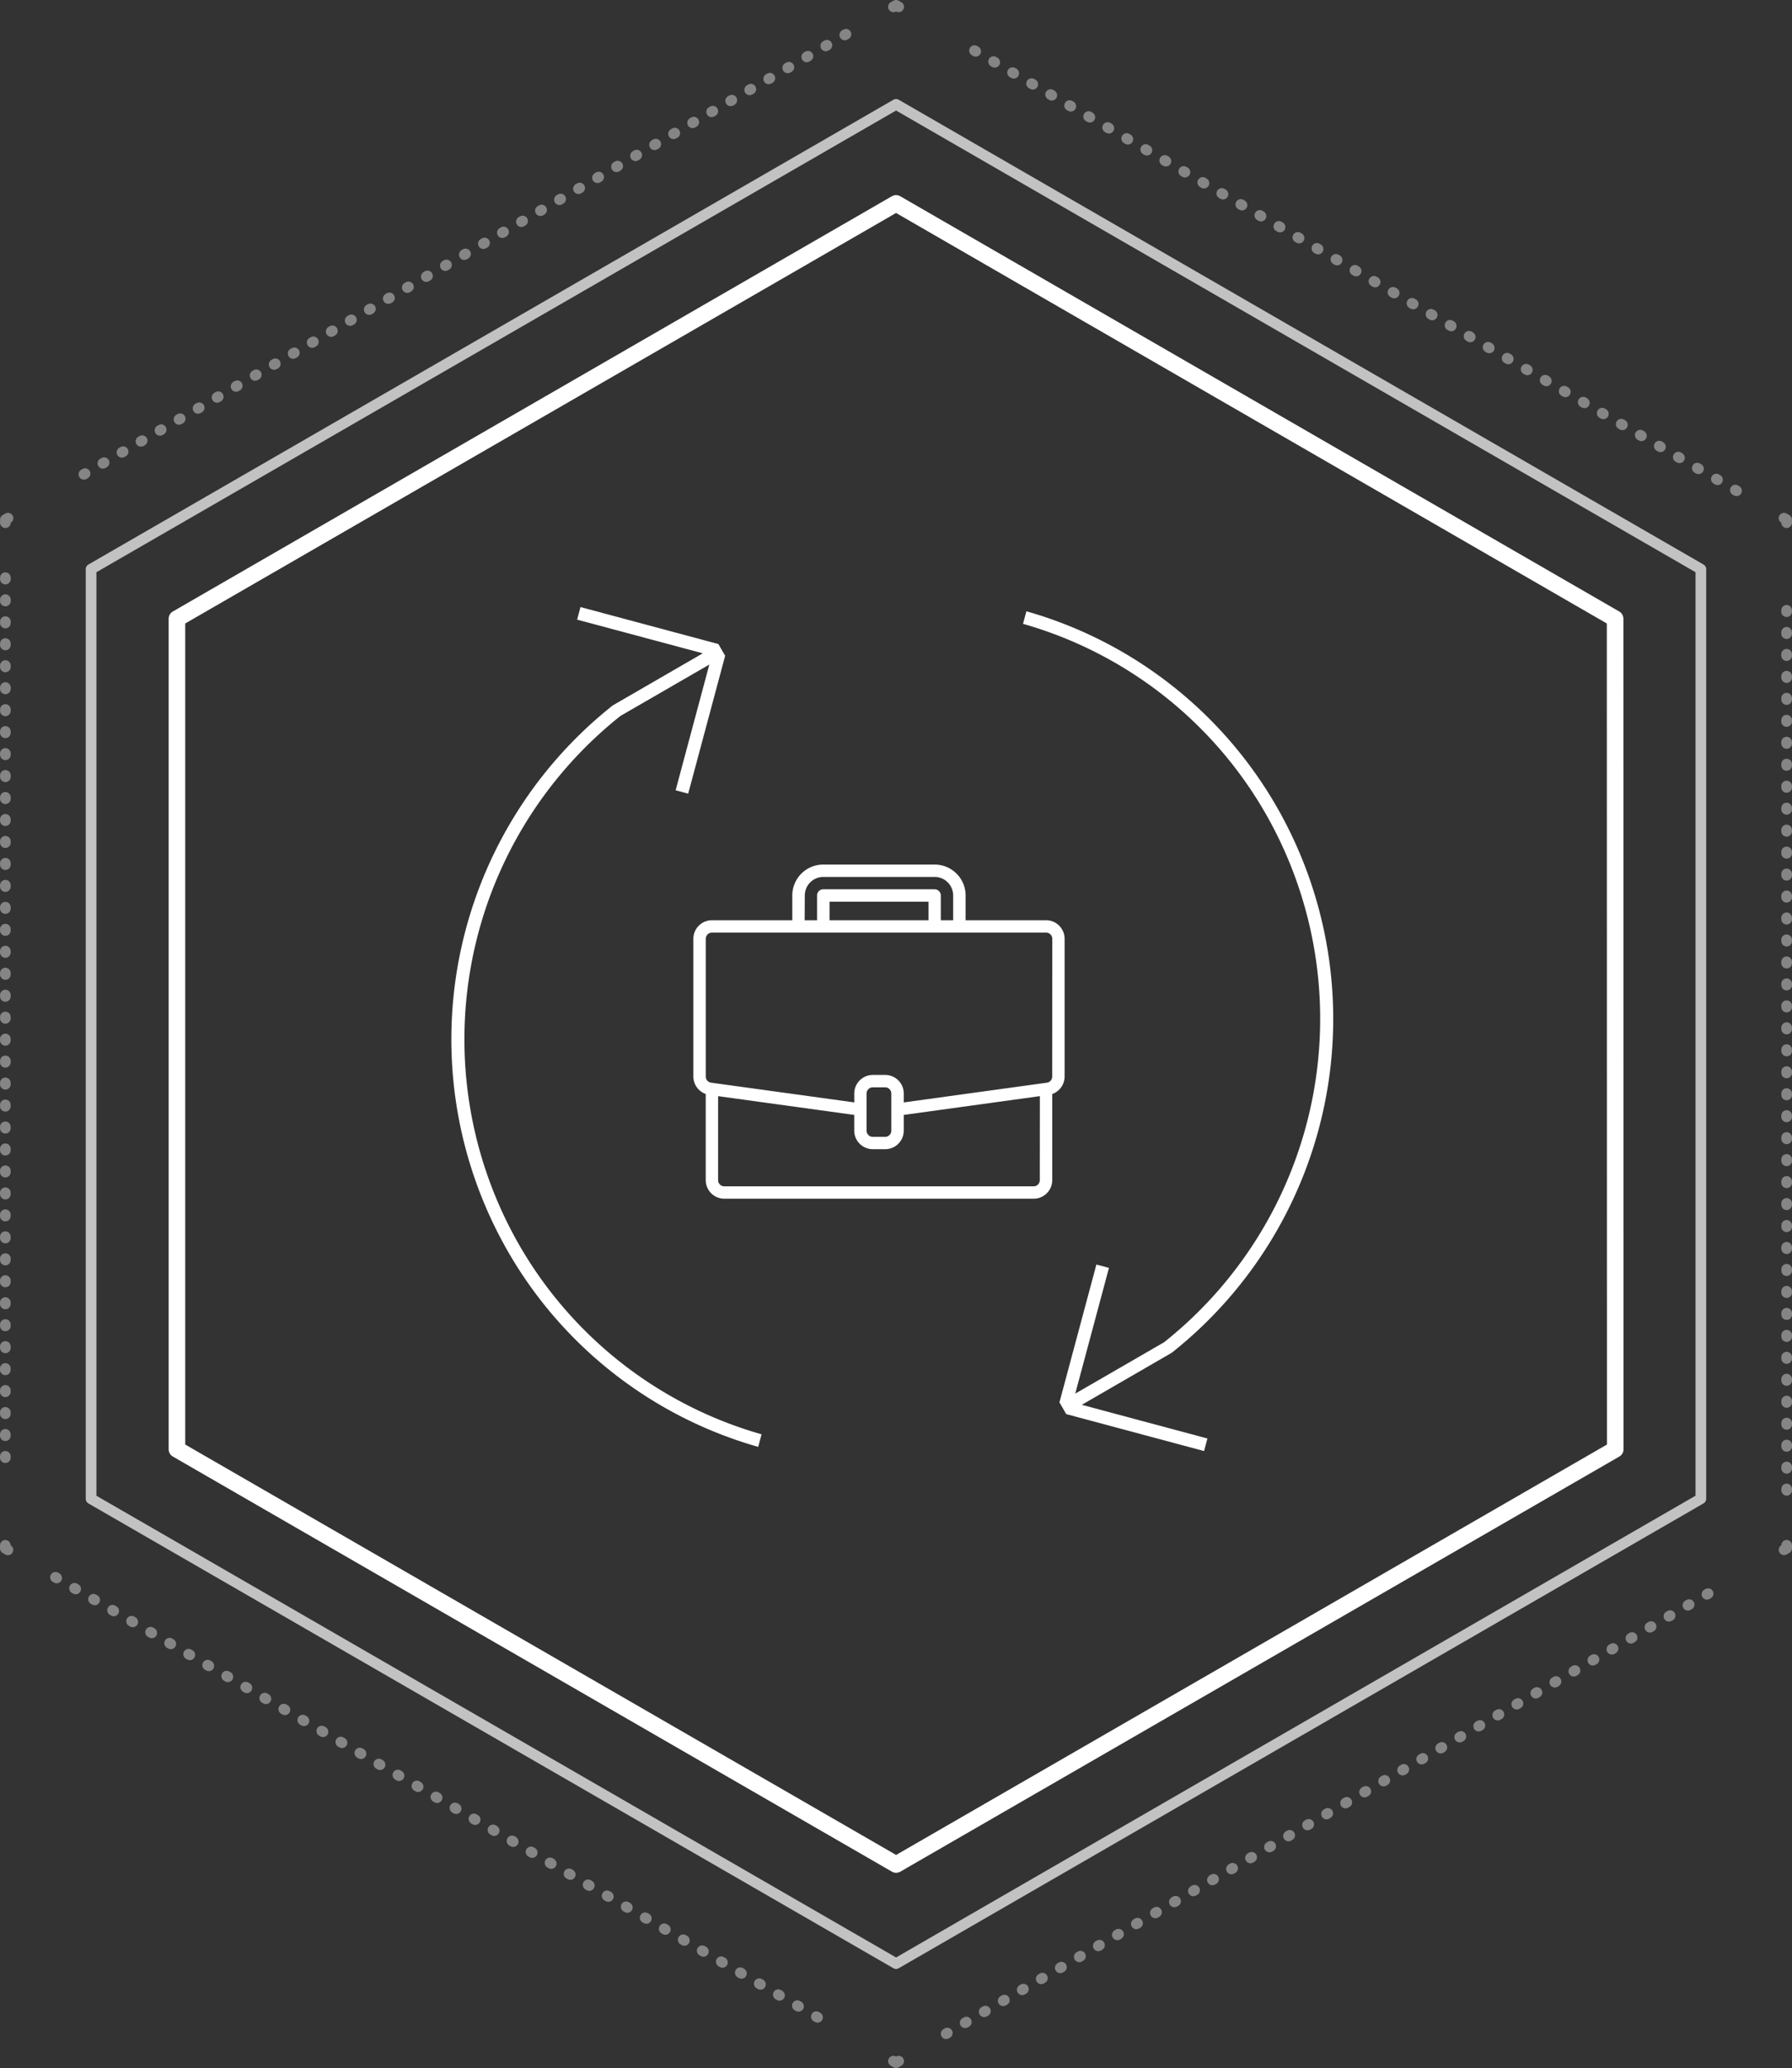<svg xmlns="http://www.w3.org/2000/svg" width="127.76" height="147.435" viewBox="0 0 127.76 147.435">
  <rect x="0" y="0" width="127.76" height="147.435" fill="#333333" stroke="none"/>
  <g id="Group_24326" data-name="Group 24326" transform="translate(-3947.62 -1023.41)">
    <g id="Group_24317" data-name="Group 24317" transform="translate(3977.628 1061.333)">
      <path id="Path_31824" data-name="Path 31824" d="M140.145,131.47H134.41v-1.765A2.208,2.208,0,0,0,132.2,127.5h-7.941a2.208,2.208,0,0,0-2.206,2.206v1.765h-5.735A1.324,1.324,0,0,0,115,132.794v9.82a1.329,1.329,0,0,0,.882,1.245V150a1.324,1.324,0,0,0,1.323,1.323h22.057A1.323,1.323,0,0,0,140.586,150v-6.139a1.33,1.33,0,0,0,.882-1.246v-9.82A1.324,1.324,0,0,0,140.145,131.47Zm-17.2-1.765a1.324,1.324,0,0,1,1.323-1.323H132.2a1.323,1.323,0,0,1,1.323,1.323v1.765h-.882v-1.765a.441.441,0,0,0-.441-.441h-7.941a.441.441,0,0,0-.441.441v1.765h-.882Zm8.823,1.765h-7.058v-1.323h7.058ZM139.7,150a.441.441,0,0,1-.441.441H117.206a.441.441,0,0,1-.441-.441v-5.988l9.705,1.338v1.12a1.324,1.324,0,0,0,1.323,1.323h.882A1.324,1.324,0,0,0,130,146.469v-1.12l9.705-1.338Zm-10.587-3.529a.441.441,0,0,1-.441.441h-.882a.441.441,0,0,1-.441-.441v-2.647a.441.441,0,0,1,.441-.441h.882a.441.441,0,0,1,.441.441Zm11.47-3.856a.441.441,0,0,1-.379.437l-.122.017L130,144.458v-.636a1.324,1.324,0,0,0-1.323-1.323h-.882a1.324,1.324,0,0,0-1.323,1.323v.636l-10.208-1.408a.441.441,0,0,1-.38-.437v-9.82a.441.441,0,0,1,.441-.441h23.822a.441.441,0,0,1,.441.441Z" transform="translate(-95.575 -103.786)" fill="#fff"/>
      <path id="Path_31825" data-name="Path 31825" d="M29.688,54.542a30.042,30.042,0,0,1-20.86-8.856A30.369,30.369,0,0,1,5.991,6.172L11.224.927H1.951V0H12.125l.683.683V10.856h-.927V1.578L6.711,6.756A29.454,29.454,0,0,0,9.483,45.03a29.124,29.124,0,0,0,20.205,8.585Z" transform="matrix(-0.966, -0.259, 0.259, -0.966, 57.72, 66.034)" fill="#fff"/>
      <path id="Path_31826" data-name="Path 31826" d="M23.7,48.37l-5.232,5.245h9.272v.927H17.563l-.683-.683V43.685h.927v9.279l5.17-5.178A29.454,29.454,0,0,0,20.205,9.512,29.124,29.124,0,0,0,0,.927V0A30.043,30.043,0,0,1,20.86,8.856,30.37,30.37,0,0,1,23.7,48.37Z" transform="matrix(-0.966, -0.259, 0.259, -0.966, 24.048, 65.23)" fill="#fff"/>
    </g>
    <g id="Group_24319" data-name="Group 24319" transform="translate(3948 1023.79)">
      <g id="Group_24299" data-name="Group 24299" opacity="0.4">
        <g id="Group_24298" data-name="Group 24298">
          <path id="Path_32378" data-name="Path 32378" d="M-51.434,387.549l-.187-.108v-.216" transform="translate(51.621 -277.431)" fill="none" stroke="#fff" stroke-linecap="round" stroke-linejoin="round" stroke-width="0.76"/>
          <line id="Line_20" data-name="Line 20" y1="63.534" x2="0.004" transform="translate(0 40.01)" stroke-dasharray="0.098 1.468" stroke="#fff" stroke-linecap="round" stroke-linejoin="round" stroke-width="0.76" fill="none"/>
          <path id="Path_32379" data-name="Path 32379" d="M-51.62,370.341v-.216l.187-.108" transform="translate(51.624 -333.456)" fill="none" stroke="#fff" stroke-linecap="round" stroke-linejoin="round" stroke-width="0.76"/>
          <line id="Line_21" data-name="Line 21" y1="31.764" x2="55.009" transform="translate(5.602 1.671)" stroke-dasharray="0.098 1.468" stroke="#fff" stroke-linecap="round" stroke-linejoin="round" stroke-width="0.76" fill="none"/>
          <path id="Path_32380" data-name="Path 32380" d="M-36.743,361.534l.187-.108.187.108" transform="translate(100.06 -361.426)" fill="none" stroke="#fff" stroke-linecap="round" stroke-linejoin="round" stroke-width="0.76"/>
          <line id="Line_22" data-name="Line 22" x2="55.005" y2="31.769" transform="translate(69.098 3.229)" stroke-dasharray="0.098 1.468" stroke="#fff" stroke-linecap="round" stroke-linejoin="round" stroke-width="0.76" fill="none"/>
          <path id="Path_32381" data-name="Path 32381" d="M-21.824,370.017l.187.108v.216" transform="translate(148.633 -333.456)" fill="none" stroke="#fff" stroke-linecap="round" stroke-linejoin="round" stroke-width="0.76"/>
          <line id="Line_23" data-name="Line 23" x2="0.004" y2="63.534" transform="translate(126.996 43.131)" stroke-dasharray="0.098 1.468" stroke="#fff" stroke-linecap="round" stroke-linejoin="round" stroke-width="0.76" fill="none"/>
          <path id="Path_32382" data-name="Path 32382" d="M-21.636,387.224v.212l-.187.108" transform="translate(148.636 -277.434)" fill="none" stroke="#fff" stroke-linecap="round" stroke-linejoin="round" stroke-width="0.76"/>
          <line id="Line_24" data-name="Line 24" x1="55.005" y2="31.769" transform="translate(66.397 113.235)" stroke-dasharray="0.098 1.468" stroke="#fff" stroke-linecap="round" stroke-linejoin="round" stroke-width="0.76" fill="none"/>
          <path id="Path_32383" data-name="Path 32383" d="M-36.369,395.865l-.187.108-.187-.108" transform="translate(100.06 -249.299)" fill="none" stroke="#fff" stroke-linecap="round" stroke-linejoin="round" stroke-width="0.76"/>
          <line id="Line_25" data-name="Line 25" x1="55.014" y1="31.765" transform="translate(2.893 111.677)" stroke-dasharray="0.098 1.468" stroke="#fff" stroke-linecap="round" stroke-linejoin="round" stroke-width="0.76" fill="none"/>
        </g>
      </g>
      <path id="Path_32384" data-name="Path 32384" stroke="#fff" d="M-50.184,462.5l0-66.28L7.207,363.085l57.378,33.136,0,66.276L7.207,495.637Z" fill="none" transform="translate(56.298 -356.024)" stroke-linecap="round" stroke-linejoin="round" stroke-width="0.76" opacity="0.7"/>
      <path id="Path_32385" data-name="Path 32385" d="M53.792,394.352,2.527,364.744l-51.269,29.608,0,59.211v.008l51.274,29.6,51.269-29.6v-.008Z" transform="translate(60.977 -350.623)" fill="none" stroke="#fff" stroke-linecap="round" stroke-linejoin="round" stroke-width="1.182"/>
    </g>
  </g>
</svg>
